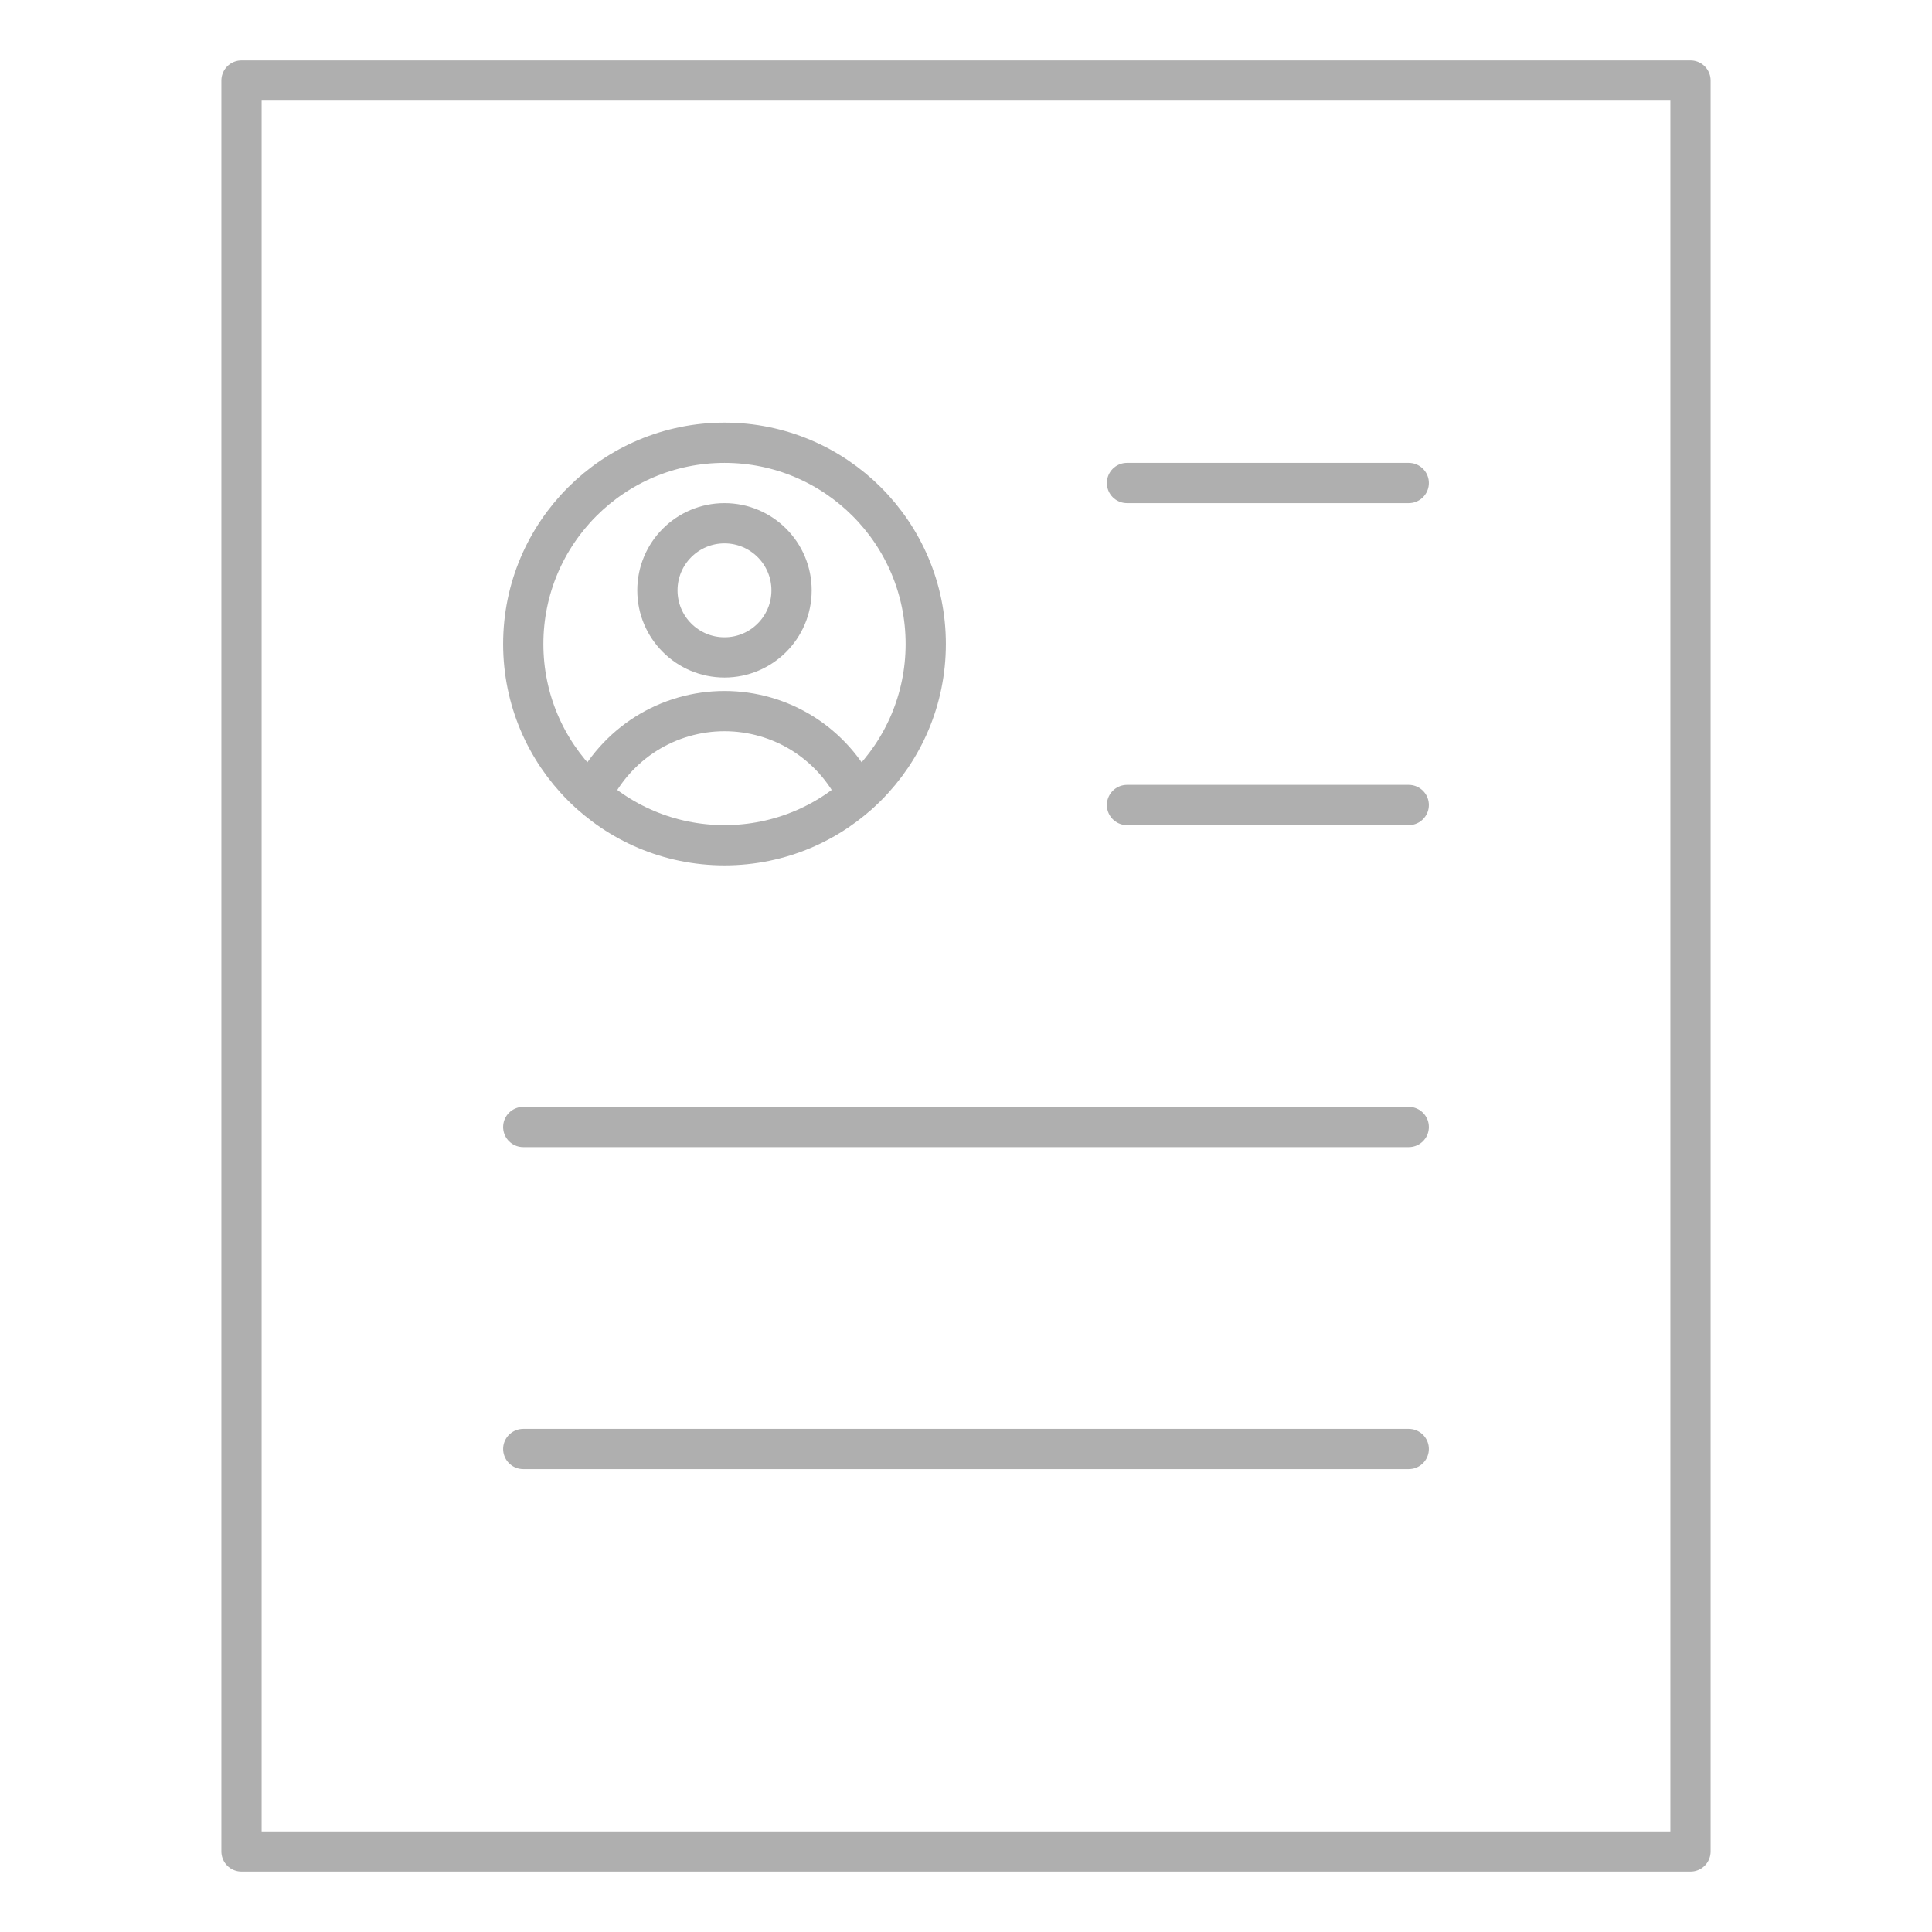 <svg width="48" height="48" viewBox="0 0 48 48" fill="none" xmlns="http://www.w3.org/2000/svg">
<path d="M42 2H6V46H42V2Z" stroke="#AFAFAF" stroke-miterlimit="10" stroke-linecap="round" stroke-linejoin="round"/>
<path d="M28 12H35" stroke="#AFAFAF" stroke-miterlimit="10" stroke-linecap="round" stroke-linejoin="round"/>
<path d="M28 20H35" stroke="#AFAFAF" stroke-miterlimit="10" stroke-linecap="round" stroke-linejoin="round"/>
<path d="M13 28H35" stroke="#AFAFAF" stroke-miterlimit="10" stroke-linecap="round" stroke-linejoin="round"/>
<path d="M13 36H35" stroke="#AFAFAF" stroke-miterlimit="10" stroke-linecap="round" stroke-linejoin="round"/>
<path d="M18 16.333C18.92 16.333 19.666 15.587 19.666 14.667C19.666 13.746 18.92 13 18 13C17.079 13 16.333 13.746 16.333 14.667C16.333 15.587 17.079 16.333 18 16.333Z" stroke="#AFAFAF" stroke-linecap="round" stroke-linejoin="round"/>
<path d="M21.302 19.747C21.004 19.125 20.536 18.599 19.952 18.23C19.367 17.862 18.691 17.667 18 17.667C17.31 17.667 16.633 17.862 16.049 18.23C15.465 18.599 14.996 19.125 14.698 19.747" stroke="#AFAFAF" stroke-linecap="round" stroke-linejoin="round"/>
<path d="M18 21C20.761 21 23 18.761 23 16C23 13.239 20.761 11 18 11C15.239 11 13 13.239 13 16C13 18.761 15.239 21 18 21Z" stroke="#AFAFAF" stroke-linecap="round" stroke-linejoin="round"/>
</svg>
